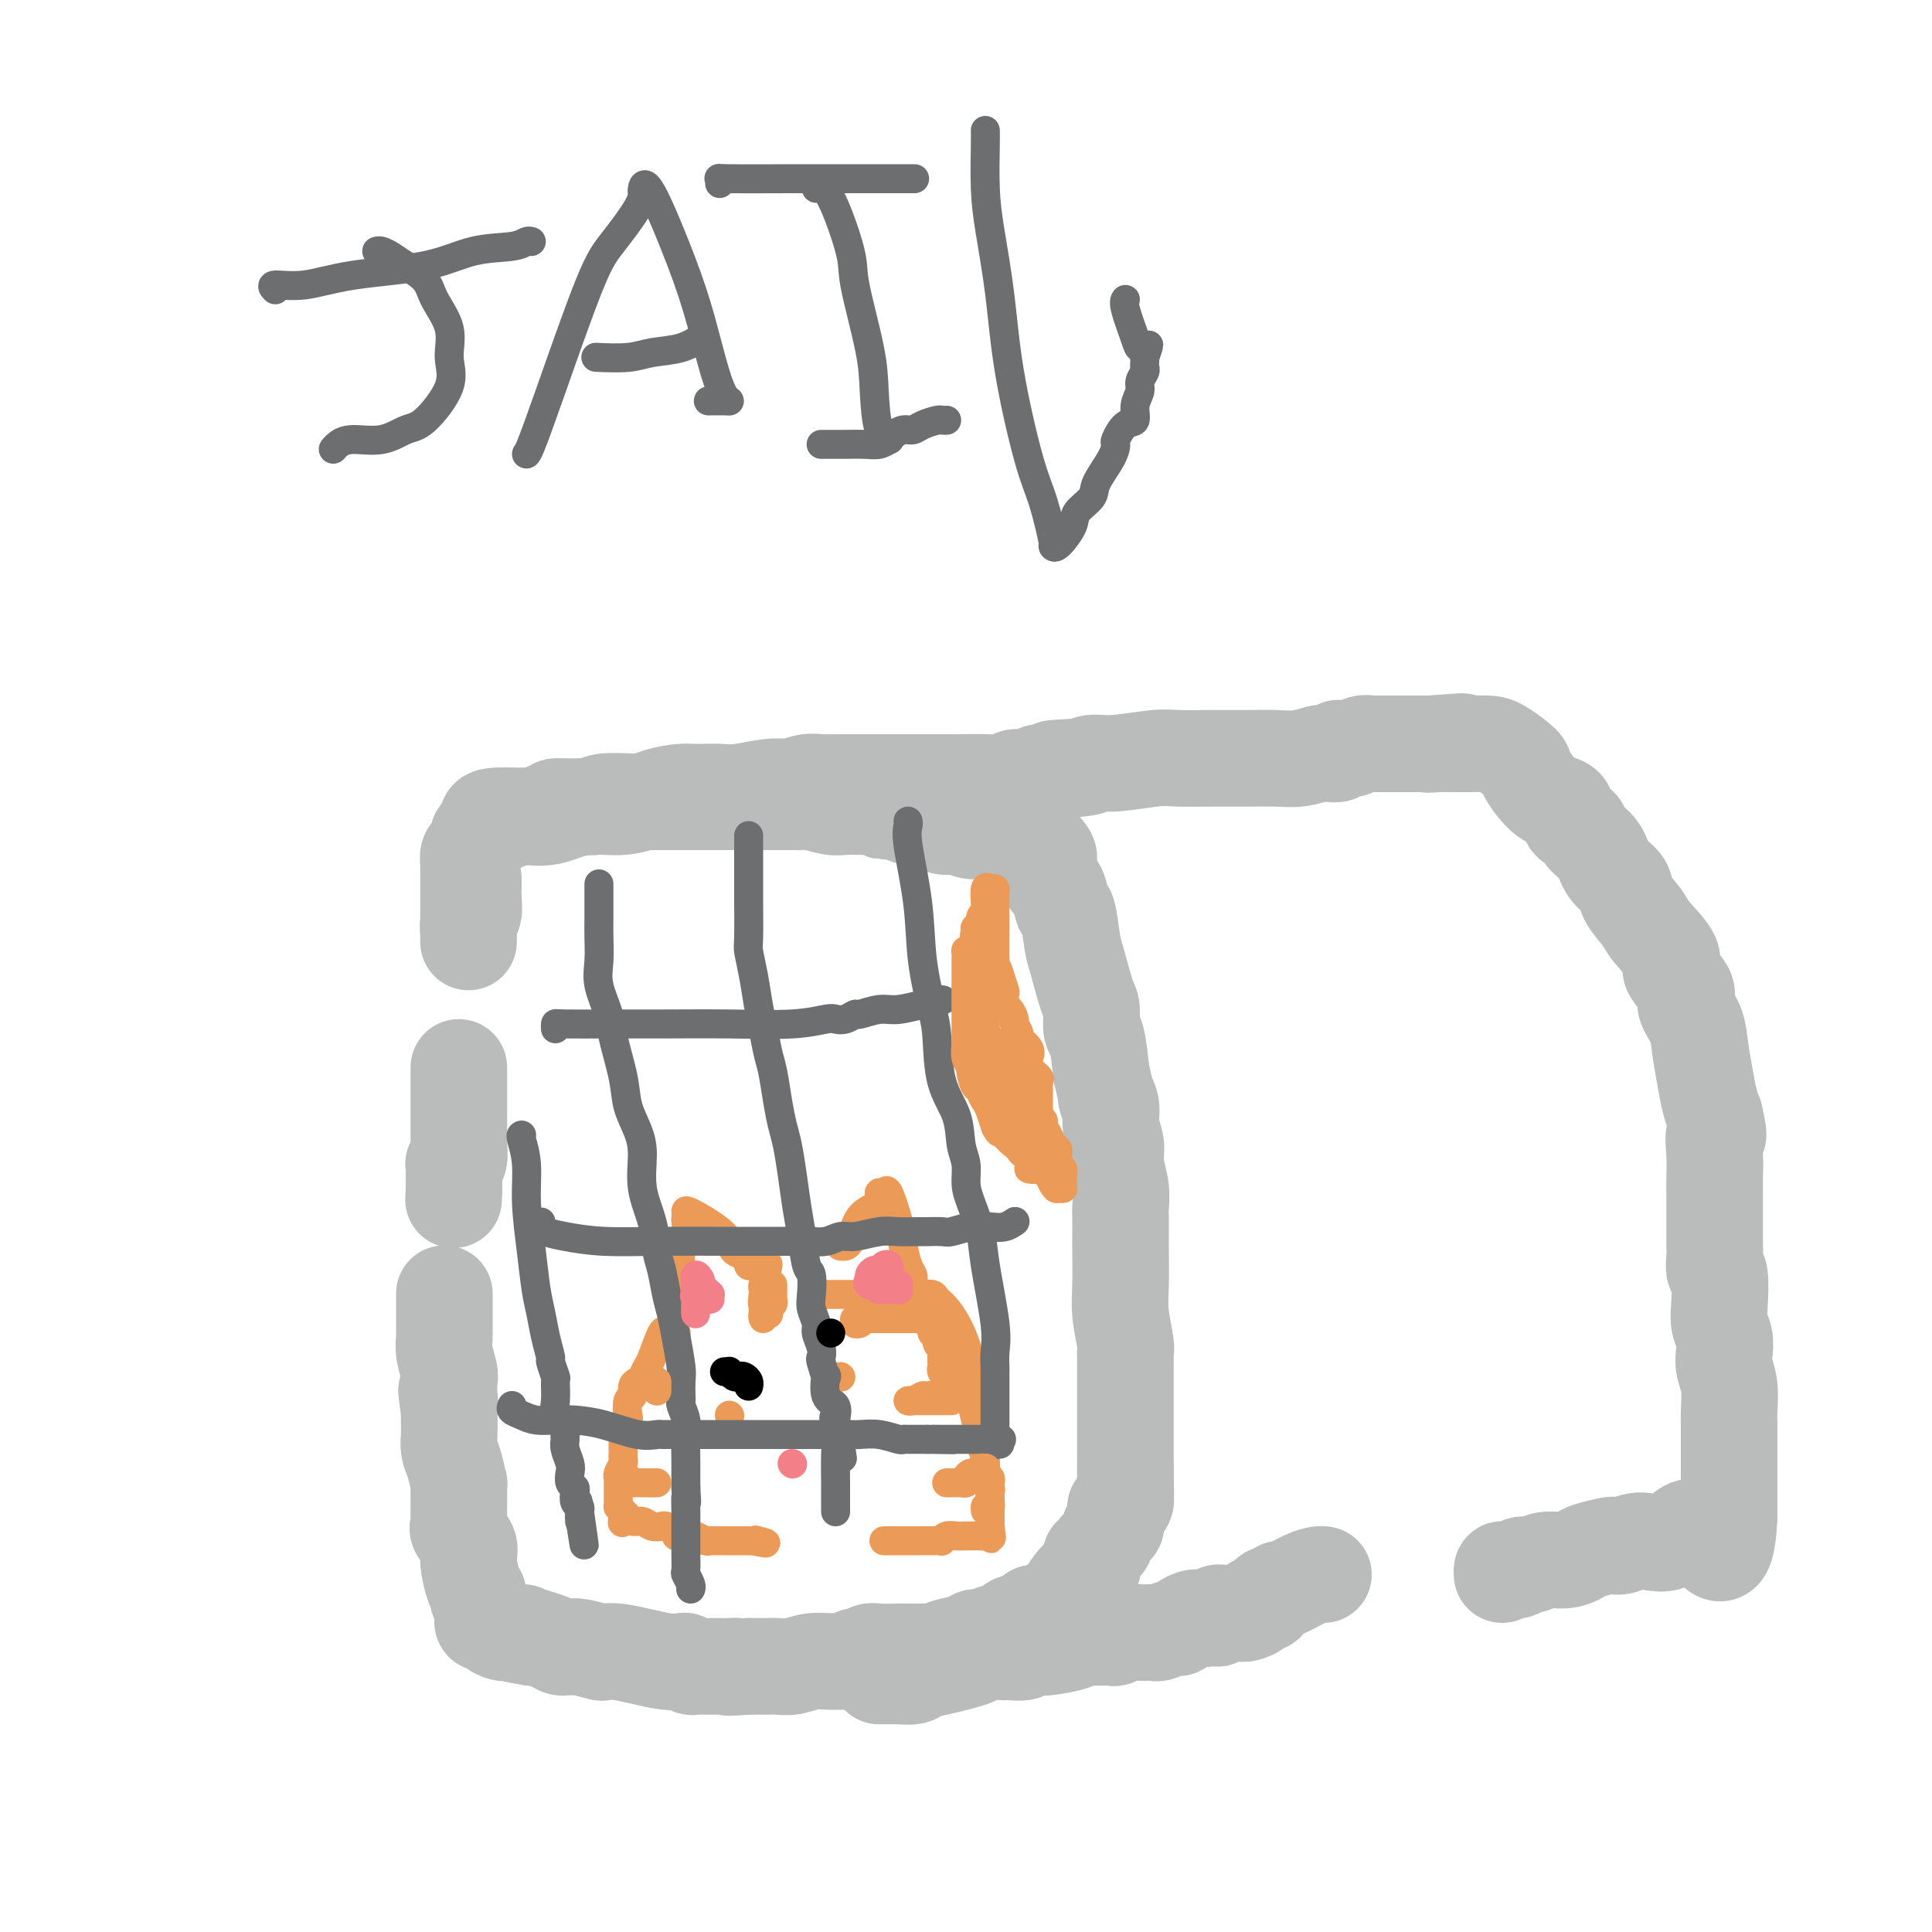<svg viewBox='0 0 400 400' version='1.1' xmlns='http://www.w3.org/2000/svg' xmlns:xlink='http://www.w3.org/1999/xlink'><g fill='none' stroke='#BABBBB' stroke-width='20' stroke-linecap='round' stroke-linejoin='round'><path d='M98,182c0.008,0.162 0.016,0.323 0,1c-0.016,0.677 -0.057,1.869 0,3c0.057,1.131 0.211,2.202 0,3c-0.211,0.798 -0.789,1.323 -1,2c-0.211,0.677 -0.057,1.506 0,2c0.057,0.494 0.015,0.653 0,1c-0.015,0.347 -0.004,0.881 0,1c0.004,0.119 0.001,-0.176 0,-1c-0.001,-0.824 -0.001,-2.175 0,-4c0.001,-1.825 0.003,-4.124 0,-6c-0.003,-1.876 -0.011,-3.330 0,-4c0.011,-0.670 0.041,-0.557 0,-1c-0.041,-0.443 -0.155,-1.442 0,-2c0.155,-0.558 0.577,-0.674 1,-1c0.423,-0.326 0.848,-0.861 1,-1c0.152,-0.139 0.032,0.117 0,0c-0.032,-0.117 0.025,-0.609 0,-1c-0.025,-0.391 -0.130,-0.683 0,-1c0.130,-0.317 0.497,-0.660 1,-1c0.503,-0.340 1.142,-0.679 2,-1c0.858,-0.321 1.934,-0.625 3,-1c1.066,-0.375 2.121,-0.822 3,-1c0.879,-0.178 1.583,-0.086 2,0c0.417,0.086 0.548,0.168 1,0c0.452,-0.168 1.226,-0.584 2,-1'/><path d='M113,168c2.389,-0.845 1.863,-0.957 2,-1c0.137,-0.043 0.939,-0.015 2,0c1.061,0.015 2.381,0.018 3,0c0.619,-0.018 0.535,-0.057 1,0c0.465,0.057 1.477,0.212 2,0c0.523,-0.212 0.555,-0.789 2,-1c1.445,-0.211 4.302,-0.057 6,0c1.698,0.057 2.235,0.015 3,0c0.765,-0.015 1.757,-0.004 3,0c1.243,0.004 2.738,0.001 4,0c1.262,-0.001 2.290,-0.000 3,0c0.710,0.000 1.100,0.000 2,0c0.900,-0.000 2.309,-0.000 3,0c0.691,0.000 0.665,0.000 1,0c0.335,-0.000 1.032,0.000 2,0c0.968,-0.000 2.209,-0.000 3,0c0.791,0.000 1.134,0.000 2,0c0.866,-0.000 2.255,-0.000 3,0c0.745,0.000 0.847,0.000 1,0c0.153,-0.000 0.357,-0.001 1,0c0.643,0.001 1.726,0.004 2,0c0.274,-0.004 -0.262,-0.015 0,0c0.262,0.015 1.322,0.057 2,0c0.678,-0.057 0.974,-0.211 2,0c1.026,0.211 2.783,0.789 4,1c1.217,0.211 1.893,0.057 3,0c1.107,-0.057 2.644,-0.015 4,0c1.356,0.015 2.530,0.004 3,0c0.470,-0.004 0.235,-0.002 0,0'/><path d='M182,167c11.029,0.090 4.103,0.817 2,1c-2.103,0.183 0.619,-0.176 2,0c1.381,0.176 1.422,0.888 2,1c0.578,0.112 1.692,-0.378 3,0c1.308,0.378 2.811,1.622 4,2c1.189,0.378 2.064,-0.110 3,0c0.936,0.110 1.933,0.818 3,1c1.067,0.182 2.205,-0.163 3,0c0.795,0.163 1.249,0.832 2,1c0.751,0.168 1.800,-0.167 2,0c0.200,0.167 -0.450,0.836 0,1c0.450,0.164 2.001,-0.177 3,0c0.999,0.177 1.445,0.871 2,1c0.555,0.129 1.219,-0.309 2,0c0.781,0.309 1.680,1.364 2,2c0.320,0.636 0.061,0.851 0,1c-0.061,0.149 0.078,0.231 0,1c-0.078,0.769 -0.371,2.227 0,3c0.371,0.773 1.408,0.863 2,2c0.592,1.137 0.739,3.320 1,4c0.261,0.680 0.634,-0.144 1,1c0.366,1.144 0.724,4.254 1,6c0.276,1.746 0.469,2.127 1,4c0.531,1.873 1.399,5.240 2,7c0.601,1.760 0.934,1.915 1,3c0.066,1.085 -0.136,3.100 0,4c0.136,0.900 0.610,0.686 1,2c0.390,1.314 0.695,4.157 1,7'/><path d='M228,222c1.863,8.024 1.020,5.583 1,5c-0.020,-0.583 0.783,0.692 1,2c0.217,1.308 -0.152,2.647 0,4c0.152,1.353 0.825,2.718 1,4c0.175,1.282 -0.149,2.482 0,4c0.149,1.518 0.772,3.355 1,5c0.228,1.645 0.061,3.100 0,4c-0.061,0.900 -0.017,1.246 0,2c0.017,0.754 0.008,1.918 0,3c-0.008,1.082 -0.016,2.083 0,4c0.016,1.917 0.057,4.751 0,7c-0.057,2.249 -0.211,3.915 0,6c0.211,2.085 0.789,4.590 1,6c0.211,1.410 0.057,1.723 0,2c-0.057,0.277 -0.015,0.516 0,1c0.015,0.484 0.004,1.214 0,2c-0.004,0.786 -0.001,1.628 0,2c0.001,0.372 0.000,0.276 0,1c-0.000,0.724 -0.000,2.270 0,3c0.000,0.730 0.000,0.644 0,1c-0.000,0.356 -0.000,1.155 0,2c0.000,0.845 0.000,1.736 0,2c-0.000,0.264 -0.000,-0.100 0,0c0.000,0.100 0.000,0.664 0,1c-0.000,0.336 -0.000,0.443 0,1c0.000,0.557 0.000,1.564 0,2c-0.000,0.436 -0.000,0.303 0,1c0.000,0.697 0.000,2.226 0,3c-0.000,0.774 -0.000,0.793 0,1c0.000,0.207 0.000,0.604 0,1'/><path d='M233,304c0.155,9.378 0.041,3.822 0,2c-0.041,-1.822 -0.010,0.089 0,1c0.010,0.911 0.000,0.823 0,1c-0.000,0.177 0.010,0.621 0,1c-0.010,0.379 -0.041,0.693 0,1c0.041,0.307 0.154,0.606 0,1c-0.154,0.394 -0.576,0.885 -1,1c-0.424,0.115 -0.848,-0.144 -1,0c-0.152,0.144 -0.030,0.690 0,1c0.030,0.310 -0.033,0.384 0,1c0.033,0.616 0.163,1.776 0,2c-0.163,0.224 -0.617,-0.486 -1,0c-0.383,0.486 -0.695,2.168 -1,3c-0.305,0.832 -0.604,0.813 -1,1c-0.396,0.187 -0.888,0.578 -1,1c-0.112,0.422 0.157,0.873 0,1c-0.157,0.127 -0.740,-0.072 -1,0c-0.260,0.072 -0.196,0.414 0,1c0.196,0.586 0.523,1.415 0,2c-0.523,0.585 -1.897,0.928 -3,2c-1.103,1.072 -1.935,2.875 -3,4c-1.065,1.125 -2.364,1.572 -3,2c-0.636,0.428 -0.610,0.837 -1,1c-0.390,0.163 -1.195,0.082 -2,0'/><path d='M214,334c-1.926,1.879 -0.743,2.077 -1,2c-0.257,-0.077 -1.956,-0.428 -3,0c-1.044,0.428 -1.432,1.634 -2,2c-0.568,0.366 -1.314,-0.109 -2,0c-0.686,0.109 -1.311,0.804 -2,1c-0.689,0.196 -1.442,-0.105 -2,0c-0.558,0.105 -0.923,0.617 -2,1c-1.077,0.383 -2.868,0.639 -4,1c-1.132,0.361 -1.607,0.829 -2,1c-0.393,0.171 -0.704,0.046 -1,0c-0.296,-0.046 -0.577,-0.012 -1,0c-0.423,0.012 -0.988,0.004 -1,0c-0.012,-0.004 0.531,-0.002 0,0c-0.531,0.002 -2.135,0.005 -3,0c-0.865,-0.005 -0.992,-0.016 -2,0c-1.008,0.016 -2.895,0.061 -4,0c-1.105,-0.061 -1.426,-0.227 -2,0c-0.574,0.227 -1.402,0.846 -2,1c-0.598,0.154 -0.967,-0.156 -1,0c-0.033,0.156 0.270,0.778 0,1c-0.270,0.222 -1.111,0.046 -2,0c-0.889,-0.046 -1.824,0.040 -3,0c-1.176,-0.040 -2.591,-0.207 -4,0c-1.409,0.207 -2.810,0.788 -4,1c-1.190,0.212 -2.167,0.057 -3,0c-0.833,-0.057 -1.522,-0.015 -2,0c-0.478,0.015 -0.744,0.004 -1,0c-0.256,-0.004 -0.502,-0.001 -1,0c-0.498,0.001 -1.249,0.001 -2,0'/><path d='M155,345c-6.522,0.464 -3.826,0.124 -3,0c0.826,-0.124 -0.216,-0.034 -1,0c-0.784,0.034 -1.309,0.010 -2,0c-0.691,-0.010 -1.547,-0.006 -2,0c-0.453,0.006 -0.501,0.016 -1,0c-0.499,-0.016 -1.447,-0.056 -2,0c-0.553,0.056 -0.709,0.208 -1,0c-0.291,-0.208 -0.717,-0.778 -1,-1c-0.283,-0.222 -0.423,-0.098 -1,0c-0.577,0.098 -1.591,0.171 -3,0c-1.409,-0.171 -3.214,-0.585 -5,-1c-1.786,-0.415 -3.553,-0.829 -5,-1c-1.447,-0.171 -2.573,-0.099 -3,0c-0.427,0.099 -0.156,0.223 -1,0c-0.844,-0.223 -2.805,-0.795 -4,-1c-1.195,-0.205 -1.624,-0.045 -2,0c-0.376,0.045 -0.699,-0.027 -1,0c-0.301,0.027 -0.581,0.151 -1,0c-0.419,-0.151 -0.978,-0.576 -2,-1c-1.022,-0.424 -2.506,-0.845 -3,-1c-0.494,-0.155 0.002,-0.044 0,0c-0.002,0.044 -0.501,0.022 -1,0'/><path d='M110,339c-7.318,-1.152 -3.112,-1.031 -2,-1c1.112,0.031 -0.869,-0.030 -2,0c-1.131,0.030 -1.413,0.149 -2,0c-0.587,-0.149 -1.478,-0.565 -2,-1c-0.522,-0.435 -0.675,-0.889 -1,-1c-0.325,-0.111 -0.823,0.121 -1,0c-0.177,-0.121 -0.033,-0.596 0,-1c0.033,-0.404 -0.046,-0.738 0,-1c0.046,-0.262 0.218,-0.451 0,-1c-0.218,-0.549 -0.827,-1.458 -1,-2c-0.173,-0.542 0.090,-0.716 0,-1c-0.090,-0.284 -0.532,-0.678 -1,-2c-0.468,-1.322 -0.963,-3.570 -1,-5c-0.037,-1.430 0.382,-2.040 0,-3c-0.382,-0.960 -1.567,-2.270 -2,-3c-0.433,-0.730 -0.116,-0.880 0,-1c0.116,-0.120 0.031,-0.208 0,-1c-0.031,-0.792 -0.008,-2.286 0,-3c0.008,-0.714 -0.001,-0.649 0,-1c0.001,-0.351 0.011,-1.119 0,-2c-0.011,-0.881 -0.041,-1.877 0,-2c0.041,-0.123 0.155,0.627 0,0c-0.155,-0.627 -0.577,-2.629 -1,-4c-0.423,-1.371 -0.845,-2.110 -1,-3c-0.155,-0.890 -0.042,-1.932 0,-3c0.042,-1.068 0.012,-2.162 0,-3c-0.012,-0.838 -0.006,-1.419 0,-2'/><path d='M93,292c-1.084,-7.088 -0.294,-3.309 0,-2c0.294,1.309 0.093,0.148 0,-1c-0.093,-1.148 -0.077,-2.282 0,-3c0.077,-0.718 0.217,-1.019 0,-2c-0.217,-0.981 -0.790,-2.643 -1,-4c-0.210,-1.357 -0.056,-2.408 0,-3c0.056,-0.592 0.015,-0.724 0,-1c-0.015,-0.276 -0.004,-0.694 0,-1c0.004,-0.306 0.001,-0.499 0,-1c-0.001,-0.501 -0.000,-1.311 0,-2c0.000,-0.689 0.000,-1.257 0,-2c-0.000,-0.743 -0.000,-1.662 0,-2c0.000,-0.338 0.000,-0.097 0,0c-0.000,0.097 -0.000,0.048 0,0'/><path d='M95,221c0.000,0.240 0.000,0.480 0,1c-0.000,0.520 -0.000,1.319 0,2c0.000,0.681 0.000,1.242 0,2c-0.000,0.758 -0.000,1.712 0,2c0.000,0.288 0.000,-0.092 0,0c-0.000,0.092 -0.000,0.654 0,1c0.000,0.346 0.000,0.474 0,1c-0.000,0.526 -0.000,1.450 0,2c0.000,0.550 0.000,0.726 0,1c-0.000,0.274 -0.000,0.645 0,1c0.000,0.355 0.001,0.694 0,1c-0.001,0.306 -0.004,0.580 0,1c0.004,0.420 0.015,0.987 0,1c-0.015,0.013 -0.057,-0.530 0,0c0.057,0.530 0.211,2.131 0,3c-0.211,0.869 -0.789,1.006 -1,1c-0.211,-0.006 -0.057,-0.156 0,0c0.057,0.156 0.015,0.619 0,1c-0.015,0.381 -0.004,0.679 0,1c0.004,0.321 0.001,0.663 0,1c-0.001,0.337 -0.000,0.668 0,1c0.000,0.332 0.000,0.666 0,1'/><path d='M94,246c-0.167,4.167 -0.083,2.083 0,0'/><path d='M101,170c-0.118,-0.405 -0.235,-0.811 1,-1c1.235,-0.189 3.823,-0.162 6,0c2.177,0.162 3.941,0.460 6,0c2.059,-0.460 4.411,-1.678 7,-2c2.589,-0.322 5.415,0.254 8,0c2.585,-0.254 4.931,-1.336 7,-2c2.069,-0.664 3.862,-0.910 5,-1c1.138,-0.090 1.620,-0.024 2,0c0.380,0.024 0.658,0.008 1,0c0.342,-0.008 0.748,-0.006 1,0c0.252,0.006 0.352,0.015 1,0c0.648,-0.015 1.846,-0.056 3,0c1.154,0.056 2.266,0.207 4,0c1.734,-0.207 4.092,-0.774 6,-1c1.908,-0.226 3.368,-0.113 4,0c0.632,0.113 0.438,0.226 1,0c0.562,-0.226 1.880,-0.793 3,-1c1.120,-0.207 2.042,-0.056 3,0c0.958,0.056 1.953,0.015 3,0c1.047,-0.015 2.145,-0.004 4,0c1.855,0.004 4.466,0.001 6,0c1.534,-0.001 1.990,0.001 4,0c2.010,-0.001 5.574,-0.004 8,0c2.426,0.004 3.713,0.016 5,0c1.287,-0.016 2.574,-0.060 4,0c1.426,0.060 2.990,0.222 4,0c1.010,-0.222 1.464,-0.829 2,-1c0.536,-0.171 1.153,0.094 2,0c0.847,-0.094 1.923,-0.547 3,-1'/><path d='M215,160c18.411,-1.791 7.439,-1.268 4,-1c-3.439,0.268 0.653,0.282 3,0c2.347,-0.282 2.947,-0.860 4,-1c1.053,-0.140 2.559,0.159 5,0c2.441,-0.159 5.818,-0.775 8,-1c2.182,-0.225 3.171,-0.059 5,0c1.829,0.059 4.500,0.012 7,0c2.500,-0.012 4.829,0.011 7,0c2.171,-0.011 4.183,-0.054 6,0c1.817,0.054 3.439,0.207 5,0c1.561,-0.207 3.061,-0.774 4,-1c0.939,-0.226 1.315,-0.112 2,0c0.685,0.112 1.678,0.222 2,0c0.322,-0.222 -0.026,-0.778 0,-1c0.026,-0.222 0.425,-0.112 1,0c0.575,0.112 1.326,0.226 2,0c0.674,-0.226 1.272,-0.793 2,-1c0.728,-0.207 1.586,-0.056 2,0c0.414,0.056 0.383,0.015 1,0c0.617,-0.015 1.881,-0.004 3,0c1.119,0.004 2.093,0.001 3,0c0.907,-0.001 1.749,-0.000 2,0c0.251,0.000 -0.087,0.000 0,0c0.087,-0.000 0.600,-0.000 1,0c0.400,0.000 0.686,0.000 1,0c0.314,-0.000 0.657,-0.000 1,0'/><path d='M296,154c12.705,-0.928 3.966,-0.249 1,0c-2.966,0.249 -0.161,0.067 1,0c1.161,-0.067 0.676,-0.018 1,0c0.324,0.018 1.455,0.005 2,0c0.545,-0.005 0.503,-0.000 1,0c0.497,0.000 1.531,-0.003 2,0c0.469,0.003 0.371,0.014 1,0c0.629,-0.014 1.983,-0.053 3,0c1.017,0.053 1.695,0.197 3,1c1.305,0.803 3.238,2.264 4,3c0.762,0.736 0.355,0.746 1,2c0.645,1.254 2.342,3.753 4,5c1.658,1.247 3.277,1.242 4,2c0.723,0.758 0.548,2.279 1,3c0.452,0.721 1.530,0.644 2,1c0.470,0.356 0.333,1.147 1,2c0.667,0.853 2.136,1.769 3,3c0.864,1.231 1.121,2.778 2,4c0.879,1.222 2.381,2.120 3,3c0.619,0.880 0.355,1.742 1,3c0.645,1.258 2.199,2.910 3,4c0.801,1.090 0.850,1.617 2,3c1.150,1.383 3.401,3.622 4,5c0.599,1.378 -0.453,1.896 0,3c0.453,1.104 2.412,2.794 3,4c0.588,1.206 -0.193,1.929 0,3c0.193,1.071 1.361,2.489 2,4c0.639,1.511 0.749,3.116 1,5c0.251,1.884 0.645,4.046 1,6c0.355,1.954 0.673,3.701 1,5c0.327,1.299 0.664,2.149 1,3'/><path d='M355,231c1.392,5.843 0.373,3.951 0,4c-0.373,0.049 -0.100,2.039 0,4c0.100,1.961 0.027,3.895 0,5c-0.027,1.105 -0.007,1.383 0,3c0.007,1.617 0.001,4.575 0,6c-0.001,1.425 0.003,1.319 0,2c-0.003,0.681 -0.015,2.149 0,3c0.015,0.851 0.056,1.084 0,2c-0.056,0.916 -0.207,2.513 0,3c0.207,0.487 0.774,-0.137 1,1c0.226,1.137 0.112,4.036 0,6c-0.112,1.964 -0.222,2.992 0,4c0.222,1.008 0.778,1.996 1,3c0.222,1.004 0.112,2.025 0,3c-0.112,0.975 -0.226,1.904 0,3c0.226,1.096 0.793,2.360 1,4c0.207,1.640 0.056,3.657 0,5c-0.056,1.343 -0.015,2.013 0,3c0.015,0.987 0.004,2.292 0,3c-0.004,0.708 -0.001,0.819 0,1c0.001,0.181 0.000,0.432 0,1c-0.000,0.568 -0.000,1.452 0,2c0.000,0.548 0.000,0.760 0,1c-0.000,0.240 -0.000,0.507 0,1c0.000,0.493 0.000,1.214 0,2c-0.000,0.786 -0.000,1.639 0,2c0.000,0.361 0.000,0.229 0,1c-0.000,0.771 -0.000,2.444 0,3c0.000,0.556 0.000,-0.004 0,0c-0.000,0.004 -0.000,0.573 0,1c0.000,0.427 0.000,0.714 0,1'/><path d='M358,314c-0.613,13.394 -3.646,5.379 -6,3c-2.354,-2.379 -4.028,0.878 -6,2c-1.972,1.122 -4.241,0.107 -6,0c-1.759,-0.107 -3.009,0.692 -4,1c-0.991,0.308 -1.724,0.125 -2,0c-0.276,-0.125 -0.097,-0.192 -1,0c-0.903,0.192 -2.889,0.644 -4,1c-1.111,0.356 -1.348,0.616 -2,1c-0.652,0.384 -1.720,0.891 -3,1c-1.280,0.109 -2.772,-0.181 -4,0c-1.228,0.181 -2.192,0.833 -3,1c-0.808,0.167 -1.460,-0.153 -2,0c-0.540,0.153 -0.968,0.777 -1,1c-0.032,0.223 0.331,0.046 0,0c-0.331,-0.046 -1.357,0.039 -2,0c-0.643,-0.039 -0.904,-0.203 -1,0c-0.096,0.203 -0.027,0.772 0,1c0.027,0.228 0.014,0.114 0,0'/><path d='M182,347c0.337,0.000 0.675,0.001 1,0c0.325,-0.001 0.638,-0.003 1,0c0.362,0.003 0.774,0.012 1,0c0.226,-0.012 0.265,-0.045 1,0c0.735,0.045 2.165,0.167 3,0c0.835,-0.167 1.076,-0.623 2,-1c0.924,-0.377 2.531,-0.675 4,-1c1.469,-0.325 2.800,-0.675 4,-1c1.200,-0.325 2.270,-0.623 3,-1c0.730,-0.377 1.121,-0.832 2,-1c0.879,-0.168 2.248,-0.049 3,0c0.752,0.049 0.888,0.027 1,0c0.112,-0.027 0.201,-0.059 1,0c0.799,0.059 2.309,0.209 3,0c0.691,-0.209 0.565,-0.778 1,-1c0.435,-0.222 1.431,-0.098 2,0c0.569,0.098 0.709,0.170 2,0c1.291,-0.170 3.732,-0.580 5,-1c1.268,-0.420 1.364,-0.848 2,-1c0.636,-0.152 1.811,-0.026 3,0c1.189,0.026 2.393,-0.046 3,0c0.607,0.046 0.619,0.209 1,0c0.381,-0.209 1.132,-0.792 2,-1c0.868,-0.208 1.854,-0.041 3,0c1.146,0.041 2.453,-0.044 3,0c0.547,0.044 0.335,0.218 1,0c0.665,-0.218 2.206,-0.829 3,-1c0.794,-0.171 0.842,0.099 1,0c0.158,-0.099 0.427,-0.565 1,-1c0.573,-0.435 1.449,-0.839 2,-1c0.551,-0.161 0.775,-0.081 1,0'/><path d='M248,335c10.333,-1.852 3.164,-0.482 1,0c-2.164,0.482 0.676,0.077 2,0c1.324,-0.077 1.132,0.176 1,0c-0.132,-0.176 -0.203,-0.779 0,-1c0.203,-0.221 0.681,-0.059 1,0c0.319,0.059 0.479,0.017 1,0c0.521,-0.017 1.401,-0.007 2,0c0.599,0.007 0.915,0.012 1,0c0.085,-0.012 -0.060,-0.041 0,0c0.060,0.041 0.327,0.152 1,0c0.673,-0.152 1.753,-0.567 2,-1c0.247,-0.433 -0.337,-0.886 0,-1c0.337,-0.114 1.597,0.109 2,0c0.403,-0.109 -0.049,-0.549 0,-1c0.049,-0.451 0.600,-0.912 1,-1c0.400,-0.088 0.650,0.197 1,0c0.350,-0.197 0.801,-0.876 1,-1c0.199,-0.124 0.144,0.307 1,0c0.856,-0.307 2.621,-1.350 4,-2c1.379,-0.650 2.371,-0.906 3,-1c0.629,-0.094 0.894,-0.027 1,0c0.106,0.027 0.053,0.013 0,0'/></g>
<g fill='none' stroke='#EC9A57' stroke-width='6' stroke-linecap='round' stroke-linejoin='round'><path d='M169,268c0.719,0.000 1.438,0.000 2,0c0.562,-0.000 0.967,-0.000 3,0c2.033,0.000 5.696,0.000 8,0c2.304,-0.000 3.251,-0.001 4,0c0.749,0.001 1.299,0.003 2,0c0.701,-0.003 1.552,-0.011 2,0c0.448,0.011 0.493,0.040 1,0c0.507,-0.040 1.474,-0.151 2,0c0.526,0.151 0.609,0.563 1,1c0.391,0.437 1.089,0.898 2,2c0.911,1.102 2.037,2.844 3,5c0.963,2.156 1.765,4.725 2,7c0.235,2.275 -0.096,4.255 0,6c0.096,1.745 0.618,3.255 1,5c0.382,1.745 0.624,3.725 1,5c0.376,1.275 0.885,1.846 1,3c0.115,1.154 -0.165,2.892 0,4c0.165,1.108 0.776,1.588 1,2c0.224,0.412 0.060,0.757 0,1c-0.060,0.243 -0.016,0.383 0,1c0.016,0.617 0.004,1.712 0,2c-0.004,0.288 -0.001,-0.230 0,0c0.001,0.230 0.000,1.209 0,2c-0.000,0.791 -0.000,1.396 0,2'/><path d='M205,316c0.604,5.061 0.114,1.212 0,0c-0.114,-1.212 0.150,0.211 0,1c-0.150,0.789 -0.712,0.942 -1,1c-0.288,0.058 -0.302,0.019 -1,0c-0.698,-0.019 -2.082,-0.019 -3,0c-0.918,0.019 -1.371,0.058 -2,0c-0.629,-0.058 -1.435,-0.212 -2,0c-0.565,0.212 -0.888,0.789 -1,1c-0.112,0.211 -0.012,0.057 0,0c0.012,-0.057 -0.063,-0.015 -1,0c-0.937,0.015 -2.734,0.004 -4,0c-1.266,-0.004 -1.999,-0.001 -3,0c-1.001,0.001 -2.269,0.000 -3,0c-0.731,-0.000 -0.923,-0.000 -1,0c-0.077,0.000 -0.038,0.000 0,0'/><path d='M140,276c-0.325,-0.037 -0.650,-0.075 -1,0c-0.350,0.075 -0.724,0.261 -1,0c-0.276,-0.261 -0.455,-0.971 -1,0c-0.545,0.971 -1.457,3.621 -2,5c-0.543,1.379 -0.719,1.487 -1,2c-0.281,0.513 -0.667,1.431 -1,2c-0.333,0.569 -0.611,0.791 -1,1c-0.389,0.209 -0.888,0.407 -1,1c-0.112,0.593 0.162,1.581 0,2c-0.162,0.419 -0.761,0.269 -1,1c-0.239,0.731 -0.116,2.342 0,3c0.116,0.658 0.227,0.361 0,1c-0.227,0.639 -0.793,2.213 -1,3c-0.207,0.787 -0.056,0.789 0,1c0.056,0.211 0.016,0.633 0,1c-0.016,0.367 -0.008,0.680 0,1c0.008,0.320 0.016,0.649 0,1c-0.016,0.351 -0.057,0.724 0,1c0.057,0.276 0.211,0.453 0,1c-0.211,0.547 -0.789,1.463 -1,2c-0.211,0.537 -0.056,0.694 0,1c0.056,0.306 0.014,0.761 0,1c-0.014,0.239 -0.001,0.263 0,1c0.001,0.737 -0.010,2.187 0,3c0.010,0.813 0.041,0.988 0,1c-0.041,0.012 -0.155,-0.139 0,0c0.155,0.139 0.577,0.570 1,1'/><path d='M129,313c-0.206,3.802 -0.221,1.807 0,1c0.221,-0.807 0.679,-0.426 1,0c0.321,0.426 0.504,0.898 1,1c0.496,0.102 1.303,-0.166 2,0c0.697,0.166 1.282,0.766 2,1c0.718,0.234 1.568,0.101 2,0c0.432,-0.101 0.444,-0.171 1,0c0.556,0.171 1.655,0.582 2,1c0.345,0.418 -0.063,0.843 0,1c0.063,0.157 0.598,0.046 1,0c0.402,-0.046 0.671,-0.026 1,0c0.329,0.026 0.717,0.060 1,0c0.283,-0.060 0.460,-0.212 1,0c0.540,0.212 1.444,0.789 2,1c0.556,0.211 0.764,0.057 1,0c0.236,-0.057 0.501,-0.015 1,0c0.499,0.015 1.233,0.004 2,0c0.767,-0.004 1.566,-0.001 2,0c0.434,0.001 0.501,0.000 1,0c0.499,-0.000 1.428,-0.000 2,0c0.572,0.000 0.786,0.000 1,0'/><path d='M156,319c4.422,0.933 1.978,0.267 1,0c-0.978,-0.267 -0.489,-0.133 0,0'/><path d='M141,267c-0.008,-0.176 -0.016,-0.351 0,-1c0.016,-0.649 0.057,-1.770 0,-3c-0.057,-1.230 -0.211,-2.567 0,-4c0.211,-1.433 0.788,-2.961 1,-4c0.212,-1.039 0.059,-1.590 0,-2c-0.059,-0.410 -0.023,-0.678 0,-1c0.023,-0.322 0.033,-0.696 0,-1c-0.033,-0.304 -0.107,-0.537 1,0c1.107,0.537 3.397,1.845 5,3c1.603,1.155 2.520,2.155 3,3c0.480,0.845 0.524,1.533 1,2c0.476,0.467 1.385,0.713 2,1c0.615,0.287 0.935,0.616 1,1c0.065,0.384 -0.124,0.824 0,1c0.124,0.176 0.562,0.088 1,0'/><path d='M156,262c2.844,1.556 2.956,0.444 3,0c0.044,-0.444 0.022,-0.222 0,0'/><path d='M174,258c0.330,0.043 0.660,0.087 1,0c0.340,-0.087 0.689,-0.304 1,-1c0.311,-0.696 0.584,-1.870 1,-3c0.416,-1.130 0.975,-2.217 2,-3c1.025,-0.783 2.516,-1.263 3,-2c0.484,-0.737 -0.039,-1.731 0,-2c0.039,-0.269 0.640,0.186 1,0c0.360,-0.186 0.478,-1.014 1,0c0.522,1.014 1.446,3.869 2,6c0.554,2.131 0.737,3.538 1,5c0.263,1.462 0.607,2.980 1,4c0.393,1.020 0.837,1.544 1,2c0.163,0.456 0.047,0.845 0,1c-0.047,0.155 -0.023,0.078 0,0'/><path d='M151,293c0.000,0.000 0.100,0.100 0.1,0.1'/><path d='M174,285c0.000,0.000 0.100,0.100 0.1,0.1'/></g>
<g fill='none' stroke='#6D6E70' stroke-width='6' stroke-linecap='round' stroke-linejoin='round'><path d='M124,183c0.000,0.294 0.001,0.588 0,1c-0.001,0.412 -0.002,0.943 0,2c0.002,1.057 0.008,2.638 0,4c-0.008,1.362 -0.028,2.503 0,4c0.028,1.497 0.106,3.351 0,5c-0.106,1.649 -0.394,3.094 0,5c0.394,1.906 1.471,4.274 2,6c0.529,1.726 0.510,2.812 1,5c0.490,2.188 1.488,5.479 2,8c0.512,2.521 0.536,4.272 1,6c0.464,1.728 1.367,3.431 2,5c0.633,1.569 0.996,3.002 1,5c0.004,1.998 -0.350,4.562 0,7c0.350,2.438 1.403,4.752 2,7c0.597,2.248 0.737,4.430 1,6c0.263,1.570 0.649,2.528 1,4c0.351,1.472 0.669,3.457 1,5c0.331,1.543 0.677,2.644 1,4c0.323,1.356 0.623,2.965 1,5c0.377,2.035 0.832,4.494 1,6c0.168,1.506 0.049,2.058 0,3c-0.049,0.942 -0.027,2.273 0,3c0.027,0.727 0.060,0.849 0,1c-0.060,0.151 -0.212,0.331 0,1c0.212,0.669 0.789,1.828 1,3c0.211,1.172 0.057,2.358 0,4c-0.057,1.642 -0.015,3.739 0,5c0.015,1.261 0.004,1.686 0,2c-0.004,0.314 -0.001,0.518 0,1c0.001,0.482 0.001,1.241 0,2'/><path d='M142,308c0.309,5.097 0.083,2.339 0,2c-0.083,-0.339 -0.022,1.740 0,3c0.022,1.260 0.006,1.699 0,2c-0.006,0.301 -0.002,0.462 0,1c0.002,0.538 0.000,1.451 0,2c-0.000,0.549 0.000,0.732 0,1c-0.000,0.268 -0.001,0.620 0,1c0.001,0.380 0.004,0.788 0,1c-0.004,0.212 -0.015,0.229 0,1c0.015,0.771 0.057,2.298 0,3c-0.057,0.702 -0.211,0.580 0,1c0.211,0.420 0.788,1.382 1,2c0.212,0.618 0.061,0.891 0,1c-0.061,0.109 -0.030,0.055 0,0'/><path d='M155,173c-0.000,0.400 -0.001,0.801 0,2c0.001,1.199 0.003,3.197 0,5c-0.003,1.803 -0.012,3.412 0,6c0.012,2.588 0.045,6.154 0,8c-0.045,1.846 -0.167,1.971 0,3c0.167,1.029 0.622,2.962 1,5c0.378,2.038 0.679,4.183 1,6c0.321,1.817 0.663,3.308 1,5c0.337,1.692 0.668,3.584 1,5c0.332,1.416 0.666,2.354 1,4c0.334,1.646 0.667,4.000 1,6c0.333,2.000 0.667,3.645 1,5c0.333,1.355 0.666,2.419 1,4c0.334,1.581 0.667,3.678 1,6c0.333,2.322 0.664,4.870 1,7c0.336,2.130 0.677,3.844 1,6c0.323,2.156 0.626,4.756 1,6c0.374,1.244 0.817,1.133 1,2c0.183,0.867 0.105,2.711 0,4c-0.105,1.289 -0.238,2.023 0,3c0.238,0.977 0.847,2.196 1,3c0.153,0.804 -0.152,1.195 0,2c0.152,0.805 0.759,2.026 1,3c0.241,0.974 0.115,1.700 0,2c-0.115,0.300 -0.220,0.173 0,1c0.220,0.827 0.763,2.608 1,3c0.237,0.392 0.167,-0.606 0,0c-0.167,0.606 -0.429,2.817 0,4c0.429,1.183 1.551,1.338 2,2c0.449,0.662 0.224,1.831 0,3'/><path d='M173,294c2.785,15.150 0.746,4.526 0,1c-0.746,-3.526 -0.200,0.047 0,2c0.200,1.953 0.054,2.288 0,4c-0.054,1.712 -0.014,4.802 0,6c0.014,1.198 0.004,0.503 0,1c-0.004,0.497 -0.001,2.185 0,3c0.001,0.815 0.000,0.758 0,1c-0.000,0.242 -0.000,0.783 0,1c0.000,0.217 0.000,0.108 0,0'/><path d='M188,170c0.056,0.256 0.113,0.511 0,1c-0.113,0.489 -0.395,1.210 0,4c0.395,2.790 1.466,7.648 2,12c0.534,4.352 0.532,8.199 1,12c0.468,3.801 1.406,7.556 2,10c0.594,2.444 0.842,3.577 1,6c0.158,2.423 0.224,6.136 1,9c0.776,2.864 2.262,4.879 3,7c0.738,2.121 0.727,4.348 1,6c0.273,1.652 0.831,2.728 1,4c0.169,1.272 -0.052,2.741 0,4c0.052,1.259 0.378,2.307 1,4c0.622,1.693 1.540,4.029 2,6c0.460,1.971 0.463,3.575 1,7c0.537,3.425 1.608,8.669 2,12c0.392,3.331 0.105,4.749 0,6c-0.105,1.251 -0.028,2.337 0,3c0.028,0.663 0.008,0.905 0,1c-0.008,0.095 -0.002,0.042 0,1c0.002,0.958 0.000,2.925 0,4c-0.000,1.075 0.000,1.257 0,2c-0.000,0.743 -0.001,2.045 0,3c0.001,0.955 0.004,1.562 0,2c-0.004,0.438 -0.015,0.706 0,1c0.015,0.294 0.056,0.615 0,1c-0.056,0.385 -0.207,0.834 0,1c0.207,0.166 0.774,0.047 1,0c0.226,-0.047 0.113,-0.024 0,0'/><path d='M108,235c-0.120,0.033 -0.239,0.066 0,1c0.239,0.934 0.838,2.769 1,5c0.162,2.231 -0.112,4.858 0,8c0.112,3.142 0.608,6.801 1,10c0.392,3.199 0.678,5.940 1,8c0.322,2.060 0.678,3.439 1,5c0.322,1.561 0.608,3.305 1,5c0.392,1.695 0.890,3.342 1,4c0.110,0.658 -0.169,0.326 0,1c0.169,0.674 0.785,2.354 1,3c0.215,0.646 0.029,0.257 0,1c-0.029,0.743 0.098,2.618 0,4c-0.098,1.382 -0.419,2.270 0,3c0.419,0.730 1.580,1.302 2,2c0.420,0.698 0.099,1.524 0,2c-0.099,0.476 0.025,0.604 0,1c-0.025,0.396 -0.199,1.062 0,2c0.199,0.938 0.772,2.148 1,3c0.228,0.852 0.113,1.345 0,2c-0.113,0.655 -0.223,1.471 0,2c0.223,0.529 0.778,0.772 1,1c0.222,0.228 0.112,0.442 0,1c-0.112,0.558 -0.226,1.460 0,2c0.226,0.540 0.793,0.716 1,1c0.207,0.284 0.056,0.674 0,1c-0.056,0.326 -0.015,0.588 0,1c0.015,0.412 0.004,0.975 0,1c-0.004,0.025 -0.002,-0.487 0,-1'/><path d='M120,314c1.867,12.067 0.533,2.733 0,-1c-0.533,-3.733 -0.267,-1.867 0,0'/><path d='M78,52c0.257,-0.071 0.514,-0.142 1,0c0.486,0.142 1.199,0.497 2,1c0.801,0.503 1.688,1.155 3,2c1.312,0.845 3.049,1.885 4,3c0.951,1.115 1.115,2.306 2,4c0.885,1.694 2.492,3.892 3,6c0.508,2.108 -0.084,4.128 0,6c0.084,1.872 0.844,3.597 0,6c-0.844,2.403 -3.290,5.484 -5,7c-1.710,1.516 -2.682,1.468 -4,2c-1.318,0.532 -2.980,1.645 -5,2c-2.020,0.355 -4.397,-0.049 -6,0c-1.603,0.049 -2.432,0.552 -3,1c-0.568,0.448 -0.877,0.842 -1,1c-0.123,0.158 -0.062,0.079 0,0'/><path d='M57,60c-0.480,-0.473 -0.961,-0.946 0,-1c0.961,-0.054 3.363,0.312 6,0c2.637,-0.312 5.508,-1.303 10,-2c4.492,-0.697 10.605,-1.101 15,-2c4.395,-0.899 7.073,-2.293 10,-3c2.927,-0.707 6.104,-0.725 8,-1c1.896,-0.275 2.510,-0.805 3,-1c0.490,-0.195 0.854,-0.056 1,0c0.146,0.056 0.073,0.028 0,0'/><path d='M109,94c0.182,-0.207 0.364,-0.415 1,-2c0.636,-1.585 1.725,-4.548 4,-11c2.275,-6.452 5.734,-16.394 8,-22c2.266,-5.606 3.339,-6.877 5,-9c1.661,-2.123 3.912,-5.099 5,-7c1.088,-1.901 1.015,-2.729 1,-3c-0.015,-0.271 0.029,0.014 0,0c-0.029,-0.014 -0.132,-0.329 0,-1c0.132,-0.671 0.497,-1.700 2,1c1.503,2.700 4.144,9.130 6,14c1.856,4.870 2.927,8.181 4,12c1.073,3.819 2.147,8.148 3,11c0.853,2.852 1.486,4.228 2,5c0.514,0.772 0.911,0.939 1,1c0.089,0.061 -0.130,0.016 -1,0c-0.870,-0.016 -2.391,-0.005 -3,0c-0.609,0.005 -0.304,0.002 0,0'/><path d='M124,74c-0.568,-0.026 -1.136,-0.053 0,0c1.136,0.053 3.976,0.185 6,0c2.024,-0.185 3.233,-0.689 5,-1c1.767,-0.311 4.091,-0.430 6,-1c1.909,-0.570 3.403,-1.591 4,-2c0.597,-0.409 0.299,-0.204 0,0'/><path d='M169,39c0.823,-0.278 1.646,-0.557 3,2c1.354,2.557 3.240,7.949 4,11c0.760,3.051 0.393,3.760 1,7c0.607,3.240 2.188,9.012 3,13c0.813,3.988 0.857,6.193 1,9c0.143,2.807 0.385,6.217 1,8c0.615,1.783 1.604,1.938 2,2c0.396,0.062 0.198,0.031 0,0'/><path d='M149,38c0.106,-0.423 0.211,-0.845 0,-1c-0.211,-0.155 -0.739,-0.041 2,0c2.739,0.041 8.745,0.011 13,0c4.255,-0.011 6.759,-0.003 10,0c3.241,0.003 7.219,0.001 10,0c2.781,-0.001 4.366,-0.000 5,0c0.634,0.000 0.317,0.000 0,0'/><path d='M170,92c0.086,0.000 0.172,0.001 1,0c0.828,-0.001 2.397,-0.003 3,0c0.603,0.003 0.241,0.012 1,0c0.759,-0.012 2.640,-0.046 4,0c1.360,0.046 2.199,0.171 3,0c0.801,-0.171 1.564,-0.637 2,-1c0.436,-0.363 0.544,-0.623 1,-1c0.456,-0.377 1.260,-0.872 2,-1c0.740,-0.128 1.417,0.109 2,0c0.583,-0.109 1.070,-0.565 2,-1c0.930,-0.435 2.301,-0.849 3,-1c0.699,-0.151 0.727,-0.041 1,0c0.273,0.041 0.792,0.012 1,0c0.208,-0.012 0.104,-0.006 0,0'/><path d='M204,27c0.016,0.442 0.033,0.883 0,3c-0.033,2.117 -0.115,5.909 0,9c0.115,3.091 0.429,5.480 1,9c0.571,3.520 1.400,8.170 2,13c0.600,4.830 0.969,9.839 2,16c1.031,6.161 2.722,13.472 4,18c1.278,4.528 2.143,6.272 3,9c0.857,2.728 1.705,6.439 2,8c0.295,1.561 0.038,0.973 0,1c-0.038,0.027 0.145,0.669 1,0c0.855,-0.669 2.383,-2.650 3,-4c0.617,-1.350 0.323,-2.068 1,-3c0.677,-0.932 2.323,-2.079 3,-3c0.677,-0.921 0.383,-1.617 1,-3c0.617,-1.383 2.145,-3.454 3,-5c0.855,-1.546 1.037,-2.566 1,-3c-0.037,-0.434 -0.293,-0.280 0,-1c0.293,-0.720 1.135,-2.314 2,-3c0.865,-0.686 1.752,-0.464 2,-1c0.248,-0.536 -0.144,-1.831 0,-3c0.144,-1.169 0.823,-2.211 1,-3c0.177,-0.789 -0.149,-1.325 0,-2c0.149,-0.675 0.772,-1.490 1,-2c0.228,-0.510 0.061,-0.714 0,-1c-0.061,-0.286 -0.018,-0.653 0,-1c0.018,-0.347 0.009,-0.673 0,-1'/><path d='M237,74c1.687,-4.650 0.406,-1.774 0,-1c-0.406,0.774 0.063,-0.553 0,-1c-0.063,-0.447 -0.658,-0.015 -1,0c-0.342,0.015 -0.432,-0.388 -1,-2c-0.568,-1.612 -1.614,-4.434 -2,-6c-0.386,-1.566 -0.110,-1.876 0,-2c0.110,-0.124 0.055,-0.062 0,0'/><path d='M115,213c-0.019,-0.423 -0.038,-0.846 0,-1c0.038,-0.154 0.132,-0.040 2,0c1.868,0.040 5.509,0.007 9,0c3.491,-0.007 6.833,0.012 11,0c4.167,-0.012 9.161,-0.055 14,0c4.839,0.055 9.525,0.207 13,0c3.475,-0.207 5.741,-0.772 7,-1c1.259,-0.228 1.513,-0.118 2,0c0.487,0.118 1.209,0.243 2,0c0.791,-0.243 1.652,-0.854 2,-1c0.348,-0.146 0.184,0.172 1,0c0.816,-0.172 2.613,-0.834 4,-1c1.387,-0.166 2.365,0.166 4,0c1.635,-0.166 3.927,-0.829 5,-1c1.073,-0.171 0.929,0.150 1,0c0.071,-0.150 0.359,-0.772 1,-1c0.641,-0.228 1.634,-0.061 2,0c0.366,0.061 0.105,0.018 0,0c-0.105,-0.018 -0.052,-0.009 0,0'/><path d='M112,253c-0.038,0.332 -0.075,0.663 0,1c0.075,0.337 0.263,0.679 1,1c0.737,0.321 2.022,0.622 4,1c1.978,0.378 4.650,0.833 8,1c3.350,0.167 7.379,0.044 12,0c4.621,-0.044 9.836,-0.011 14,0c4.164,0.011 7.279,-0.001 10,0c2.721,0.001 5.048,0.015 6,0c0.952,-0.015 0.530,-0.060 1,0c0.470,0.060 1.832,0.226 3,0c1.168,-0.226 2.141,-0.845 3,-1c0.859,-0.155 1.604,0.155 3,0c1.396,-0.155 3.442,-0.774 5,-1c1.558,-0.226 2.628,-0.060 4,0c1.372,0.060 3.045,0.012 4,0c0.955,-0.012 1.193,0.011 2,0c0.807,-0.011 2.183,-0.054 3,0c0.817,0.054 1.074,0.207 2,0c0.926,-0.207 2.522,-0.774 4,-1c1.478,-0.226 2.840,-0.112 4,0c1.160,0.112 2.120,0.223 3,0c0.880,-0.223 1.680,-0.778 2,-1c0.320,-0.222 0.160,-0.111 0,0'/><path d='M106,291c-0.162,0.339 -0.324,0.679 0,1c0.324,0.321 1.133,0.624 2,1c0.867,0.376 1.792,0.826 3,1c1.208,0.174 2.698,0.071 4,0c1.302,-0.071 2.415,-0.110 4,0c1.585,0.110 3.643,0.369 6,1c2.357,0.631 5.013,1.633 7,2c1.987,0.367 3.305,0.098 4,0c0.695,-0.098 0.768,-0.026 1,0c0.232,0.026 0.624,0.007 1,0c0.376,-0.007 0.736,-0.002 2,0c1.264,0.002 3.432,0.001 6,0c2.568,-0.001 5.537,-0.000 8,0c2.463,0.000 4.422,0.000 6,0c1.578,-0.000 2.776,-0.000 4,0c1.224,0.000 2.473,-0.000 3,0c0.527,0.000 0.330,0.000 1,0c0.670,-0.000 2.206,-0.000 3,0c0.794,0.000 0.844,0.000 1,0c0.156,-0.000 0.417,-0.001 1,0c0.583,0.001 1.487,0.004 2,0c0.513,-0.004 0.635,-0.015 1,0c0.365,0.015 0.975,0.057 2,0c1.025,-0.057 2.467,-0.211 4,0c1.533,0.211 3.157,0.789 4,1c0.843,0.211 0.906,0.057 1,0c0.094,-0.057 0.217,-0.015 1,0c0.783,0.015 2.224,0.004 3,0c0.776,-0.004 0.888,-0.002 1,0'/><path d='M192,298c9.703,0.155 3.961,0.041 2,0c-1.961,-0.041 -0.142,-0.011 1,0c1.142,0.011 1.606,0.003 2,0c0.394,-0.003 0.719,-0.001 1,0c0.281,0.001 0.517,0.000 1,0c0.483,-0.000 1.212,-0.000 2,0c0.788,0.000 1.634,0.000 2,0c0.366,-0.000 0.252,-0.000 1,0c0.748,0.000 2.356,0.000 3,0c0.644,-0.000 0.322,-0.000 0,0'/></g>
<g fill='none' stroke='#EC9A57' stroke-width='6' stroke-linecap='round' stroke-linejoin='round'><path d='M213,242c0.453,0.106 0.906,0.212 1,0c0.094,-0.212 -0.171,-0.743 0,-1c0.171,-0.257 0.778,-0.240 1,-1c0.222,-0.760 0.059,-2.298 0,-3c-0.059,-0.702 -0.016,-0.569 0,-2c0.016,-1.431 0.004,-4.425 0,-6c-0.004,-1.575 0.001,-1.731 0,-2c-0.001,-0.269 -0.008,-0.652 0,-1c0.008,-0.348 0.030,-0.659 0,-1c-0.030,-0.341 -0.111,-0.710 0,-1c0.111,-0.290 0.414,-0.502 0,-1c-0.414,-0.498 -1.546,-1.284 -2,-2c-0.454,-0.716 -0.231,-1.362 0,-2c0.231,-0.638 0.469,-1.269 0,-2c-0.469,-0.731 -1.645,-1.562 -2,-2c-0.355,-0.438 0.111,-0.483 0,-1c-0.111,-0.517 -0.801,-1.505 -1,-2c-0.199,-0.495 0.091,-0.498 0,-1c-0.091,-0.502 -0.563,-1.502 -1,-2c-0.437,-0.498 -0.839,-0.494 -1,-1c-0.161,-0.506 -0.082,-1.521 0,-2c0.082,-0.479 0.166,-0.423 0,-1c-0.166,-0.577 -0.583,-1.789 -1,-3'/><path d='M207,202c-1.177,-3.197 -0.119,-0.691 0,0c0.119,0.691 -0.700,-0.435 -1,-1c-0.300,-0.565 -0.080,-0.570 0,-1c0.080,-0.430 0.022,-1.284 0,-2c-0.022,-0.716 -0.006,-1.295 0,-2c0.006,-0.705 0.002,-1.537 0,-2c-0.002,-0.463 -0.000,-0.557 0,-1c0.000,-0.443 -0.000,-1.235 0,-2c0.000,-0.765 0.001,-1.501 0,-2c-0.001,-0.499 -0.003,-0.760 0,-1c0.003,-0.240 0.011,-0.459 0,-1c-0.011,-0.541 -0.041,-1.402 0,-2c0.041,-0.598 0.155,-0.932 0,-1c-0.155,-0.068 -0.578,0.129 -1,0c-0.422,-0.129 -0.844,-0.585 -1,0c-0.156,0.585 -0.046,2.211 0,3c0.046,0.789 0.027,0.741 0,1c-0.027,0.259 -0.064,0.825 0,1c0.064,0.175 0.227,-0.042 0,0c-0.227,0.042 -0.844,0.341 -1,1c-0.156,0.659 0.150,1.677 0,2c-0.150,0.323 -0.757,-0.051 -1,0c-0.243,0.051 -0.121,0.525 0,1'/><path d='M202,193c-0.616,1.415 -0.155,0.954 0,1c0.155,0.046 0.003,0.599 0,1c-0.003,0.401 0.143,0.649 0,1c-0.143,0.351 -0.574,0.805 -1,1c-0.426,0.195 -0.846,0.132 -1,0c-0.154,-0.132 -0.041,-0.334 0,0c0.041,0.334 0.011,1.203 0,2c-0.011,0.797 -0.003,1.523 0,2c0.003,0.477 0.001,0.705 0,1c-0.001,0.295 -0.000,0.655 0,1c0.000,0.345 0.000,0.673 0,1c-0.000,0.327 -0.000,0.654 0,1c0.000,0.346 0.000,0.712 0,1c-0.000,0.288 -0.000,0.496 0,1c0.000,0.504 0.000,1.302 0,2c-0.000,0.698 -0.000,1.297 0,2c0.000,0.703 0.000,1.510 0,2c-0.000,0.490 -0.001,0.662 0,1c0.001,0.338 0.004,0.840 0,1c-0.004,0.160 -0.016,-0.023 0,0c0.016,0.023 0.060,0.252 0,1c-0.060,0.748 -0.222,2.014 0,3c0.222,0.986 0.829,1.692 1,2c0.171,0.308 -0.095,0.218 0,1c0.095,0.782 0.550,2.435 1,3c0.450,0.565 0.895,0.043 1,0c0.105,-0.043 -0.129,0.392 0,1c0.129,0.608 0.622,1.390 1,2c0.378,0.610 0.640,1.049 1,2c0.360,0.951 0.817,2.415 1,3c0.183,0.585 0.091,0.293 0,0'/><path d='M206,233c1.102,2.344 0.858,1.203 1,1c0.142,-0.203 0.669,0.533 1,1c0.331,0.467 0.466,0.664 1,1c0.534,0.336 1.466,0.812 2,1c0.534,0.188 0.669,0.087 1,0c0.331,-0.087 0.859,-0.159 1,0c0.141,0.159 -0.106,0.550 0,1c0.106,0.450 0.564,0.960 1,1c0.436,0.040 0.849,-0.391 1,0c0.151,0.391 0.041,1.605 0,2c-0.041,0.395 -0.012,-0.030 0,0c0.012,0.030 0.006,0.515 0,1'/><path d='M215,242c1.391,1.214 0.370,-0.250 0,-1c-0.370,-0.750 -0.087,-0.786 0,-1c0.087,-0.214 -0.022,-0.605 0,-1c0.022,-0.395 0.175,-0.792 0,-1c-0.175,-0.208 -0.676,-0.225 -1,-1c-0.324,-0.775 -0.469,-2.306 -1,-3c-0.531,-0.694 -1.448,-0.551 -2,-1c-0.552,-0.449 -0.739,-1.490 -1,-2c-0.261,-0.510 -0.595,-0.490 -1,-1c-0.405,-0.510 -0.879,-1.551 -1,-2c-0.121,-0.449 0.112,-0.306 0,-1c-0.112,-0.694 -0.569,-2.227 -1,-3c-0.431,-0.773 -0.837,-0.788 -1,-1c-0.163,-0.212 -0.082,-0.620 0,-1c0.082,-0.380 0.166,-0.731 0,-1c-0.166,-0.269 -0.583,-0.457 -1,-1c-0.417,-0.543 -0.833,-1.441 -1,-2c-0.167,-0.559 -0.083,-0.780 0,-1'/><path d='M204,217c-1.702,-4.267 -0.456,-2.435 0,-2c0.456,0.435 0.122,-0.525 0,-1c-0.122,-0.475 -0.033,-0.463 0,-1c0.033,-0.537 0.009,-1.623 0,-2c-0.009,-0.377 -0.002,-0.045 0,0c0.002,0.045 0.001,-0.196 0,-1c-0.001,-0.804 -0.000,-2.171 0,-3c0.000,-0.829 0.000,-1.119 0,-2c-0.000,-0.881 -0.000,-2.352 0,-3c0.000,-0.648 -0.000,-0.474 0,-1c0.000,-0.526 0.000,-1.752 0,-2c-0.000,-0.248 -0.000,0.480 0,1c0.000,0.520 0.000,0.830 0,2c-0.000,1.170 -0.001,3.200 0,4c0.001,0.800 0.004,0.372 0,1c-0.004,0.628 -0.016,2.314 0,3c0.016,0.686 0.060,0.373 0,1c-0.060,0.627 -0.224,2.195 0,3c0.224,0.805 0.834,0.845 1,1c0.166,0.155 -0.113,0.423 0,1c0.113,0.577 0.618,1.464 1,2c0.382,0.536 0.641,0.721 1,1c0.359,0.279 0.817,0.651 1,1c0.183,0.349 0.092,0.674 0,1'/><path d='M208,221c0.571,1.260 -0.002,0.910 0,1c0.002,0.090 0.579,0.619 1,1c0.421,0.381 0.686,0.613 1,1c0.314,0.387 0.676,0.929 1,1c0.324,0.071 0.611,-0.328 1,0c0.389,0.328 0.879,1.383 1,2c0.121,0.617 -0.126,0.794 0,1c0.126,0.206 0.625,0.439 1,1c0.375,0.561 0.625,1.449 1,2c0.375,0.551 0.875,0.763 1,1c0.125,0.237 -0.124,0.497 0,1c0.124,0.503 0.622,1.248 1,2c0.378,0.752 0.636,1.511 1,2c0.364,0.489 0.833,0.708 1,1c0.167,0.292 0.031,0.655 0,1c-0.031,0.345 0.044,0.670 0,1c-0.044,0.330 -0.208,0.666 0,1c0.208,0.334 0.788,0.668 1,1c0.212,0.332 0.058,0.663 0,1c-0.058,0.337 -0.018,0.679 0,1c0.018,0.321 0.015,0.622 0,1c-0.015,0.378 -0.043,0.832 0,1c0.043,0.168 0.155,0.048 0,0c-0.155,-0.048 -0.578,-0.024 -1,0'/><path d='M219,246c-0.421,0.668 -1.475,-1.663 -2,-3c-0.525,-1.337 -0.522,-1.682 -1,-2c-0.478,-0.318 -1.437,-0.610 -2,-1c-0.563,-0.390 -0.729,-0.878 -1,-1c-0.271,-0.122 -0.646,0.121 -1,0c-0.354,-0.121 -0.687,-0.606 -1,-1c-0.313,-0.394 -0.605,-0.698 -1,-1c-0.395,-0.302 -0.894,-0.604 -1,-1c-0.106,-0.396 0.182,-0.888 0,-1c-0.182,-0.112 -0.832,0.156 -1,0c-0.168,-0.156 0.147,-0.734 0,-2c-0.147,-1.266 -0.756,-3.219 -1,-4c-0.244,-0.781 -0.122,-0.391 0,0'/><path d='M178,274c-0.405,0.113 -0.809,0.226 -1,0c-0.191,-0.226 -0.167,-0.793 0,-1c0.167,-0.207 0.479,-0.056 1,0c0.521,0.056 1.253,0.015 2,0c0.747,-0.015 1.510,-0.004 2,0c0.490,0.004 0.708,0.001 1,0c0.292,-0.001 0.659,-0.000 1,0c0.341,0.000 0.655,0.000 1,0c0.345,-0.000 0.722,-0.000 1,0c0.278,0.000 0.456,0.000 1,0c0.544,-0.000 1.454,-0.000 2,0c0.546,0.000 0.727,0.000 1,0c0.273,-0.000 0.636,-0.000 1,0'/><path d='M191,273c1.946,-0.141 0.310,0.005 0,0c-0.310,-0.005 0.706,-0.161 1,0c0.294,0.161 -0.132,0.638 0,1c0.132,0.362 0.824,0.609 1,1c0.176,0.391 -0.163,0.927 0,1c0.163,0.073 0.828,-0.318 1,0c0.172,0.318 -0.150,1.343 0,2c0.150,0.657 0.772,0.946 1,1c0.228,0.054 0.061,-0.126 0,0c-0.061,0.126 -0.016,0.559 0,1c0.016,0.441 0.003,0.891 0,1c-0.003,0.109 0.003,-0.125 0,0c-0.003,0.125 -0.015,0.607 0,1c0.015,0.393 0.056,0.697 0,1c-0.056,0.303 -0.211,0.606 0,1c0.211,0.394 0.786,0.879 1,1c0.214,0.121 0.068,-0.122 0,0c-0.068,0.122 -0.057,0.610 0,1c0.057,0.390 0.159,0.683 0,1c-0.159,0.317 -0.580,0.659 -1,1'/><path d='M195,288c0.792,2.543 0.772,1.399 0,1c-0.772,-0.399 -2.295,-0.054 -3,0c-0.705,0.054 -0.593,-0.182 -1,0c-0.407,0.182 -1.333,0.781 -2,1c-0.667,0.219 -1.076,0.059 -1,0c0.076,-0.059 0.636,-0.016 1,0c0.364,0.016 0.531,0.004 1,0c0.469,-0.004 1.240,-0.001 2,0c0.760,0.001 1.510,0.000 2,0c0.490,-0.000 0.719,-0.000 1,0c0.281,0.000 0.614,0.000 1,0c0.386,-0.000 0.825,-0.000 1,0c0.175,0.000 0.088,0.000 0,0'/><path d='M196,307c0.331,-0.002 0.662,-0.003 1,0c0.338,0.003 0.682,0.011 1,0c0.318,-0.011 0.610,-0.040 1,0c0.390,0.040 0.878,0.151 1,0c0.122,-0.151 -0.121,-0.562 0,-1c0.121,-0.438 0.607,-0.903 1,-1c0.393,-0.097 0.693,0.173 1,0c0.307,-0.173 0.622,-0.790 1,-1c0.378,-0.210 0.819,-0.015 1,0c0.181,0.015 0.101,-0.151 0,0c-0.101,0.151 -0.223,0.618 0,1c0.223,0.382 0.792,0.680 1,1c0.208,0.320 0.056,0.663 0,1c-0.056,0.337 -0.014,0.668 0,1c0.014,0.332 0.001,0.663 0,1c-0.001,0.337 0.010,0.678 0,1c-0.010,0.322 -0.041,0.625 0,1c0.041,0.375 0.155,0.821 0,1c-0.155,0.179 -0.577,0.089 -1,0'/><path d='M204,312c0.000,1.333 0.000,0.667 0,0'/><path d='M136,286c0.000,0.311 0.000,0.622 0,1c0.000,0.378 0.000,0.822 0,1c-0.000,0.178 0.000,0.089 0,0'/><path d='M130,306c-0.059,0.423 -0.118,0.845 0,1c0.118,0.155 0.414,0.041 1,0c0.586,-0.041 1.464,-0.011 2,0c0.536,0.011 0.731,0.003 1,0c0.269,-0.003 0.611,-0.001 1,0c0.389,0.001 0.825,0.000 1,0c0.175,-0.000 0.087,-0.000 0,0'/><path d='M160,266c-0.002,0.869 -0.004,1.738 0,2c0.004,0.262 0.015,-0.084 0,0c-0.015,0.084 -0.056,0.597 0,1c0.056,0.403 0.207,0.695 0,1c-0.207,0.305 -0.774,0.622 -1,1c-0.226,0.378 -0.113,0.817 0,1c0.113,0.183 0.226,0.110 0,0c-0.226,-0.110 -0.793,-0.256 -1,0c-0.207,0.256 -0.056,0.915 0,1c0.056,0.085 0.016,-0.404 0,-1c-0.016,-0.596 -0.008,-1.298 0,-2'/><path d='M158,270c-0.314,0.215 -0.098,-1.249 0,-2c0.098,-0.751 0.078,-0.789 0,-1c-0.078,-0.211 -0.213,-0.595 0,-1c0.213,-0.405 0.775,-0.830 1,-1c0.225,-0.170 0.112,-0.085 0,0'/></g>
<g fill='none' stroke='#F37F89' stroke-width='6' stroke-linecap='round' stroke-linejoin='round'><path d='M147,269c-0.022,-0.446 -0.043,-0.892 0,-1c0.043,-0.108 0.151,0.123 0,0c-0.151,-0.123 -0.562,-0.601 -1,-1c-0.438,-0.399 -0.902,-0.721 -1,-1c-0.098,-0.279 0.170,-0.517 0,-1c-0.170,-0.483 -0.777,-1.212 -1,-1c-0.223,0.212 -0.060,1.365 0,2c0.060,0.635 0.017,0.753 0,1c-0.017,0.247 -0.009,0.624 0,1'/><path d='M144,268c-0.464,0.023 -0.124,0.581 0,1c0.124,0.419 0.033,0.700 0,1c-0.033,0.300 -0.009,0.619 0,1c0.009,0.381 0.003,0.823 0,1c-0.003,0.177 -0.001,0.088 0,0'/><path d='M182,267c0.226,-0.002 0.453,-0.004 1,0c0.547,0.004 1.415,0.015 2,0c0.585,-0.015 0.886,-0.057 1,0c0.114,0.057 0.042,0.211 0,0c-0.042,-0.211 -0.052,-0.789 0,-1c0.052,-0.211 0.168,-0.057 0,0c-0.168,0.057 -0.619,0.015 -1,0c-0.381,-0.015 -0.694,-0.004 -1,0c-0.306,0.004 -0.607,0.001 -1,0c-0.393,-0.001 -0.879,-0.000 -1,0c-0.121,0.000 0.121,0.000 0,0c-0.121,-0.000 -0.606,-0.000 -1,0c-0.394,0.000 -0.697,0.000 -1,0'/><path d='M180,266c-0.761,-0.338 -0.163,-0.682 0,-1c0.163,-0.318 -0.110,-0.608 0,-1c0.110,-0.392 0.604,-0.886 1,-1c0.396,-0.114 0.695,0.151 1,0c0.305,-0.151 0.618,-0.717 1,-1c0.382,-0.283 0.833,-0.283 1,0c0.167,0.283 0.048,0.850 0,1c-0.048,0.150 -0.027,-0.117 0,0c0.027,0.117 0.059,0.619 0,1c-0.059,0.381 -0.208,0.641 0,1c0.208,0.359 0.774,0.817 1,1c0.226,0.183 0.113,0.092 0,0'/><path d='M164,303c0.000,0.000 0.100,0.100 0.1,0.1'/></g>
<g fill='none' stroke='#000000' stroke-width='6' stroke-linecap='round' stroke-linejoin='round'><path d='M150,284c0.446,0.030 0.893,0.060 1,0c0.107,-0.060 -0.125,-0.209 0,0c0.125,0.209 0.608,0.778 1,1c0.392,0.222 0.693,0.098 1,0c0.307,-0.098 0.618,-0.171 1,0c0.382,0.171 0.834,0.584 1,1c0.166,0.416 0.048,0.833 0,1c-0.048,0.167 -0.024,0.083 0,0'/><path d='M172,276c0.000,0.000 0.000,0.000 0,0c0.000,0.000 0.000,0.000 0,0'/></g>
</svg>